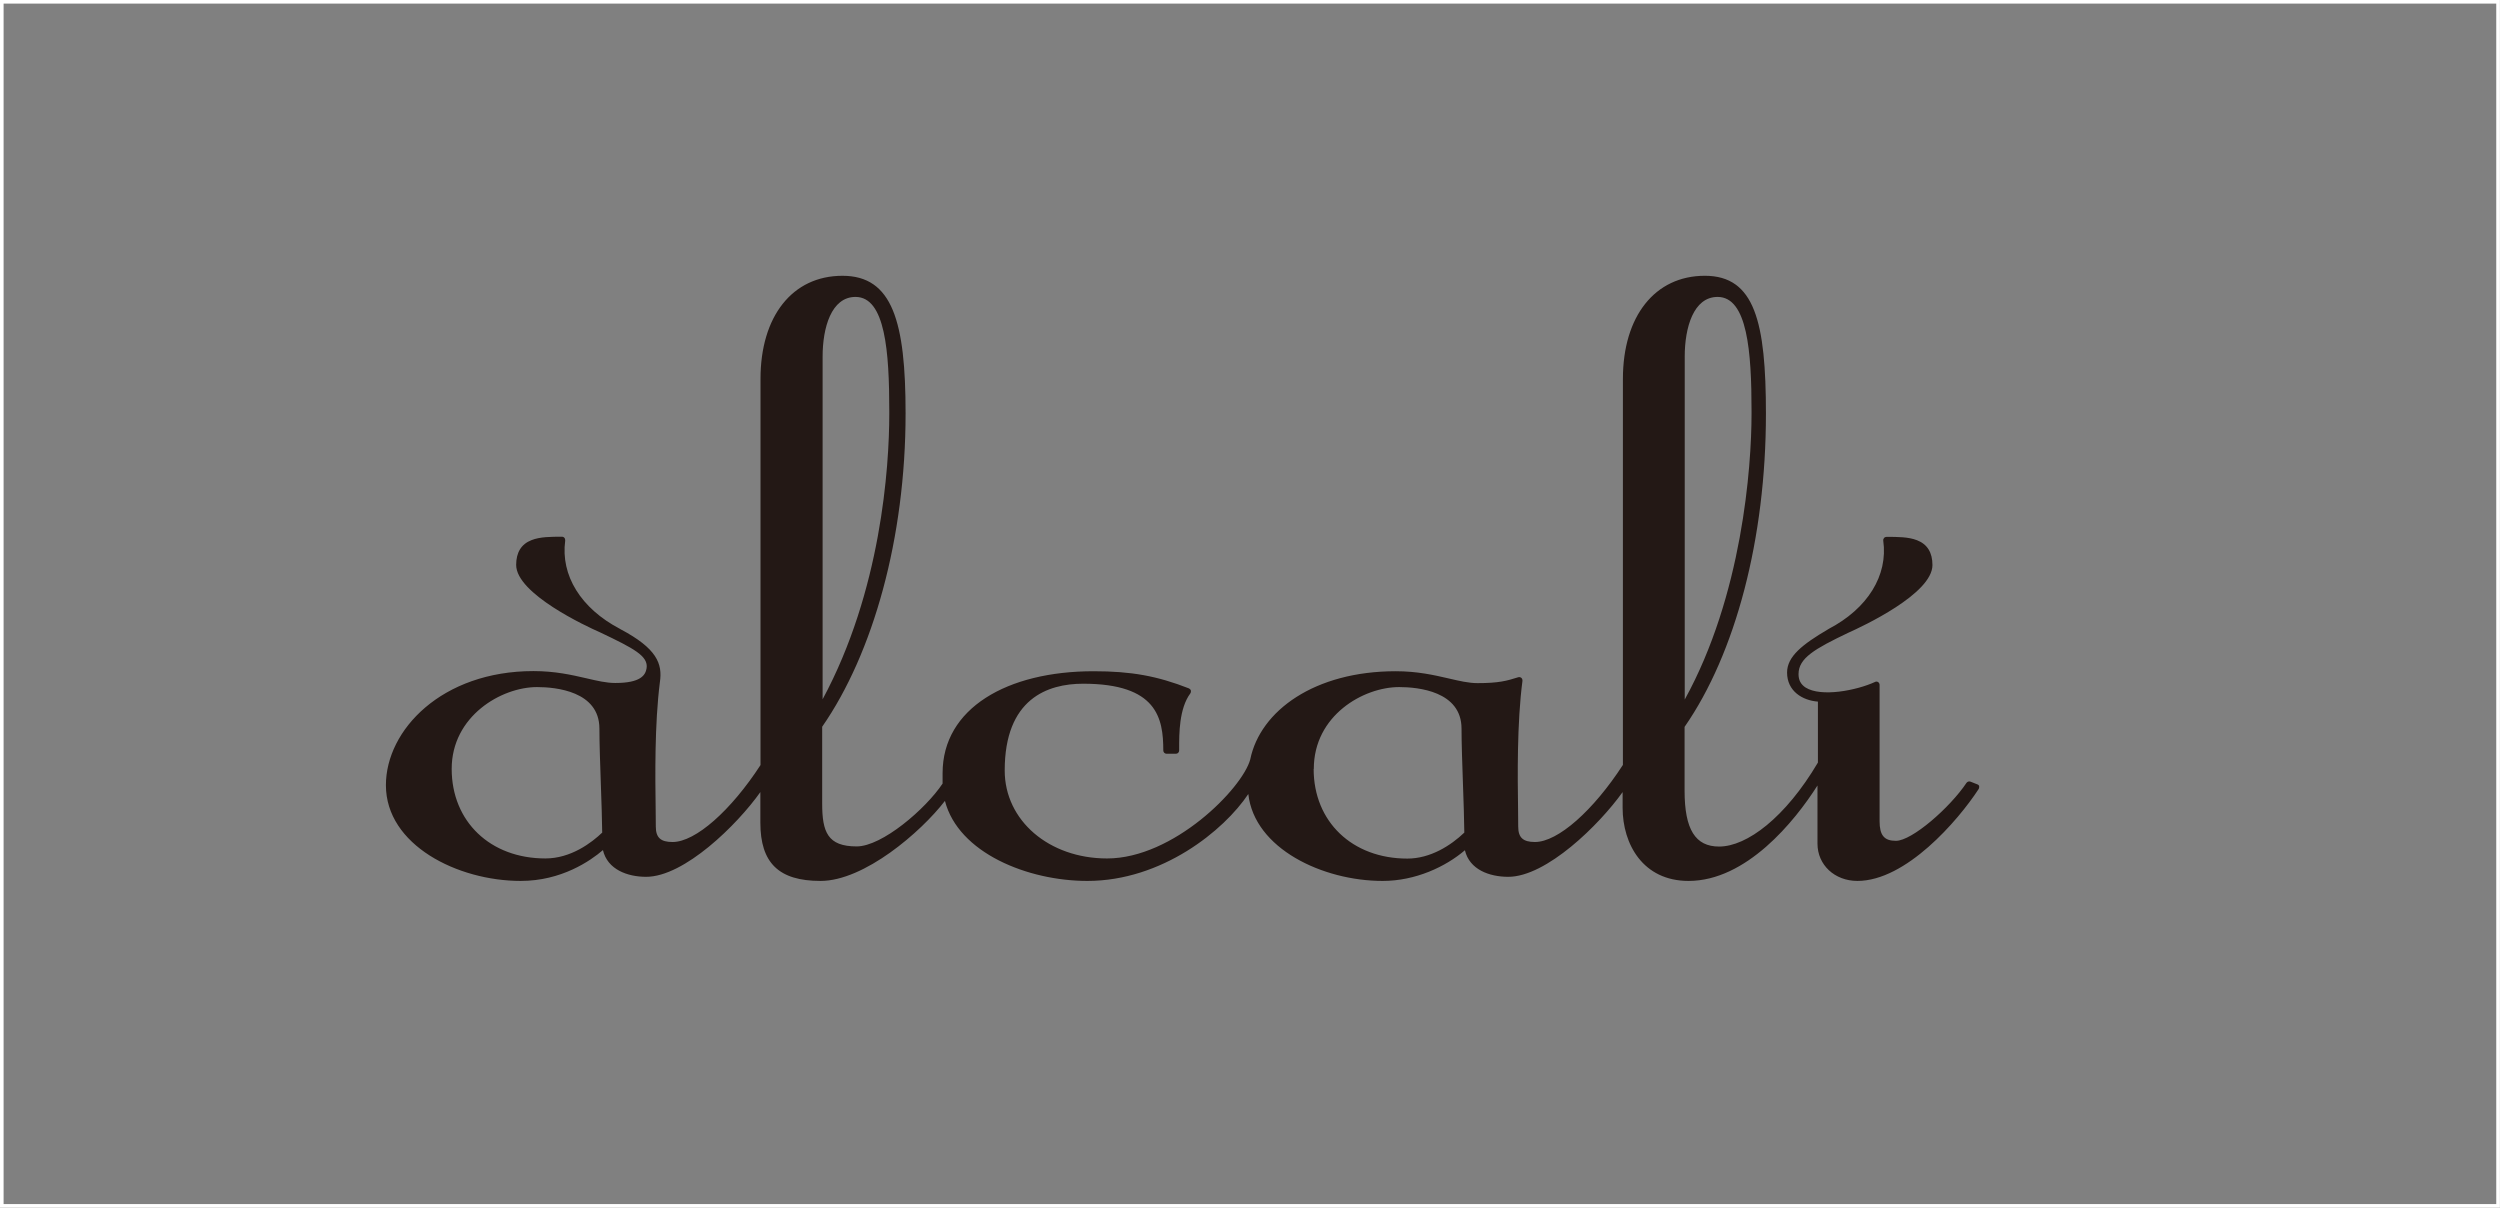 <?xml version="1.0" encoding="UTF-8"?>
<svg id="_レイヤー_1" data-name="レイヤー 1" xmlns="http://www.w3.org/2000/svg" viewBox="0 0 170.25 82.25">
  <rect x="0" y="0" width="170.25" height="82.25" fill="#808080" stroke="none"/>
  <defs>
    <style>
      .cls-1 {
        fill: #231815;
        stroke-width: 0px;
      }

      .cls-2 {
        fill: none;
        stroke: #fff;
        stroke-miterlimit: 10;
        stroke-width: .25px;
      }
    </style>
  </defs>
  <path class="cls-1" d="m134.8,53.56c-.02-.06-.07-.12-.13-.14l-.48-.19c-.1-.04-.21,0-.27.08-1.13,1.69-3.71,3.95-4.81,3.95-.8,0-1.11-.38-1.11-1.34v-9.28c0-.08-.04-.15-.1-.19-.06-.04-.14-.05-.21-.01-1.26.58-3.67,1.05-4.73.38-.32-.21-.48-.5-.48-.91,0-1.09,1.09-1.72,3.39-2.82.96-.43,5.73-2.65,5.73-4.61,0-.85-.35-1.42-1.05-1.69-.58-.23-1.34-.23-2.08-.23-.06,0-.13.03-.17.08s-.06.11-.05.18c.33,2.37-1.06,4.62-3.72,6.01-.01,0-.02.01-.03.02-1.77,1.04-2.8,1.86-2.8,2.95,0,1.27,1.05,1.9,2.1,1.98v4.15c-2.21,3.74-4.83,5.72-6.73,5.72-1.62,0-2.35-1.17-2.35-3.8v-4.35c3.47-5,5.54-12.82,5.54-21.32,0-6.25-.76-9.4-4.16-9.4s-5.58,2.76-5.58,7.02v26.29c-2.01,3.1-4.42,5.25-5.99,5.25-.81,0-1.14-.3-1.14-1.05,0-.3,0-.7-.01-1.17-.03-2.19-.08-5.87.3-8.76,0-.08-.02-.15-.08-.2-.06-.05-.14-.06-.21-.04-.79.25-1.34.4-2.77.4-.61,0-1.24-.15-1.97-.32-1-.23-2.13-.49-3.6-.49-5.51,0-9.23,2.68-9.91,6.01-.54,1.98-5.23,6.74-9.75,6.74-3.95,0-6.97-2.58-6.97-5.99,0-4.88,2.91-5.91,5.34-5.91,5.04,0,5.46,2.35,5.46,4.55,0,.12.1.22.22.22h.64c.12,0,.22-.1.22-.22v-.17c0-.94-.01-2.68.76-3.72.04-.06.05-.13.04-.19-.02-.07-.07-.12-.13-.15-2.17-.85-3.93-1.17-6.5-1.17-5.88,0-10.28,2.52-10.28,6.94,0,.09,0,.62,0,.71,0,0,0,0,0,0-1.15,1.73-4.12,4.28-5.85,4.28-1.98,0-2.35-.98-2.35-2.92v-5.23c3.47-5,5.68-12.85,5.68-21.34,0-6.25-.89-9.37-4.3-9.37s-5.58,2.76-5.58,7.02v26.3c-2.01,3.09-4.42,5.24-5.99,5.24-.81,0-1.14-.3-1.14-1.05,0-.3,0-.7-.01-1.16-.03-2.17-.08-5.81.29-8.69.18-1.24-.2-2.28-2.7-3.6,0,0-.02-.01-.03-.02-2.65-1.39-4.04-3.63-3.72-6.01,0-.06-.01-.13-.05-.18-.04-.05-.1-.08-.17-.08-.73,0-1.49,0-2.07.23-.7.27-1.05.84-1.05,1.69,0,1.96,4.77,4.18,5.73,4.6,2.29,1.09,3.29,1.61,3.15,2.45-.08.46-.4.99-2.13.99-.61,0-1.24-.15-1.97-.32-1-.23-2.13-.49-3.6-.49-6.24,0-10.05,4.01-10.05,7.77,0,4.08,4.89,6.52,9.18,6.52,2.78,0,4.75-1.37,5.6-2.1.31,1.33,1.68,1.82,2.94,1.82,2.6,0,6.2-3.54,7.78-5.77v2.08c0,2.75,1.26,3.97,4.1,3.97,2.97,0,6.83-3.32,8.47-5.45.92,3.55,5.65,5.45,9.7,5.45,5.08,0,9.31-3.44,10.96-5.92.41,3.72,5.07,5.92,9.15,5.92,2.24,0,4.29-.97,5.6-2.09.31,1.32,1.67,1.81,2.95,1.81,2.6,0,6.2-3.54,7.79-5.77v1.07c0,2.48,1.39,4.98,4.49,4.98,3.93,0,7.22-4.04,8.78-6.5v3.96c0,1.45,1.17,2.54,2.72,2.54,3.3,0,6.84-4.09,8.25-6.25.04-.06.05-.13.03-.19Zm-20.07-5.92v-23.36c0-1.96.59-4.06,2.24-4.06,2.03,0,2.31,3.73,2.31,7.77v.18c0,3.66-.64,12.38-4.55,19.47Zm-25.26,4.72c0-3.64,3.38-5.57,5.81-5.57,1.28,0,4.25.28,4.25,2.83,0,.98.05,2.44.1,3.85.04,1.14.08,2.31.09,3.23-.92.88-2.31,1.77-3.88,1.77-3.75,0-6.38-2.51-6.38-6.1Zm-33.45-4.72v-23.36c0-1.96.59-4.06,2.24-4.06,2.03,0,2.3,3.73,2.3,7.77v.18c0,3.66-.56,12.08-4.55,19.47Zm-15,9.05c-.72.69-2.13,1.77-3.88,1.77-3.75,0-6.38-2.51-6.38-6.1s3.38-5.57,5.81-5.57c1.28,0,4.25.28,4.25,2.83,0,.98.05,2.44.1,3.85.04,1.14.08,2.31.09,3.22Z"/>
  <rect class="cls-2" x=".12" y=".12" width="170" height="82"/>
</svg>